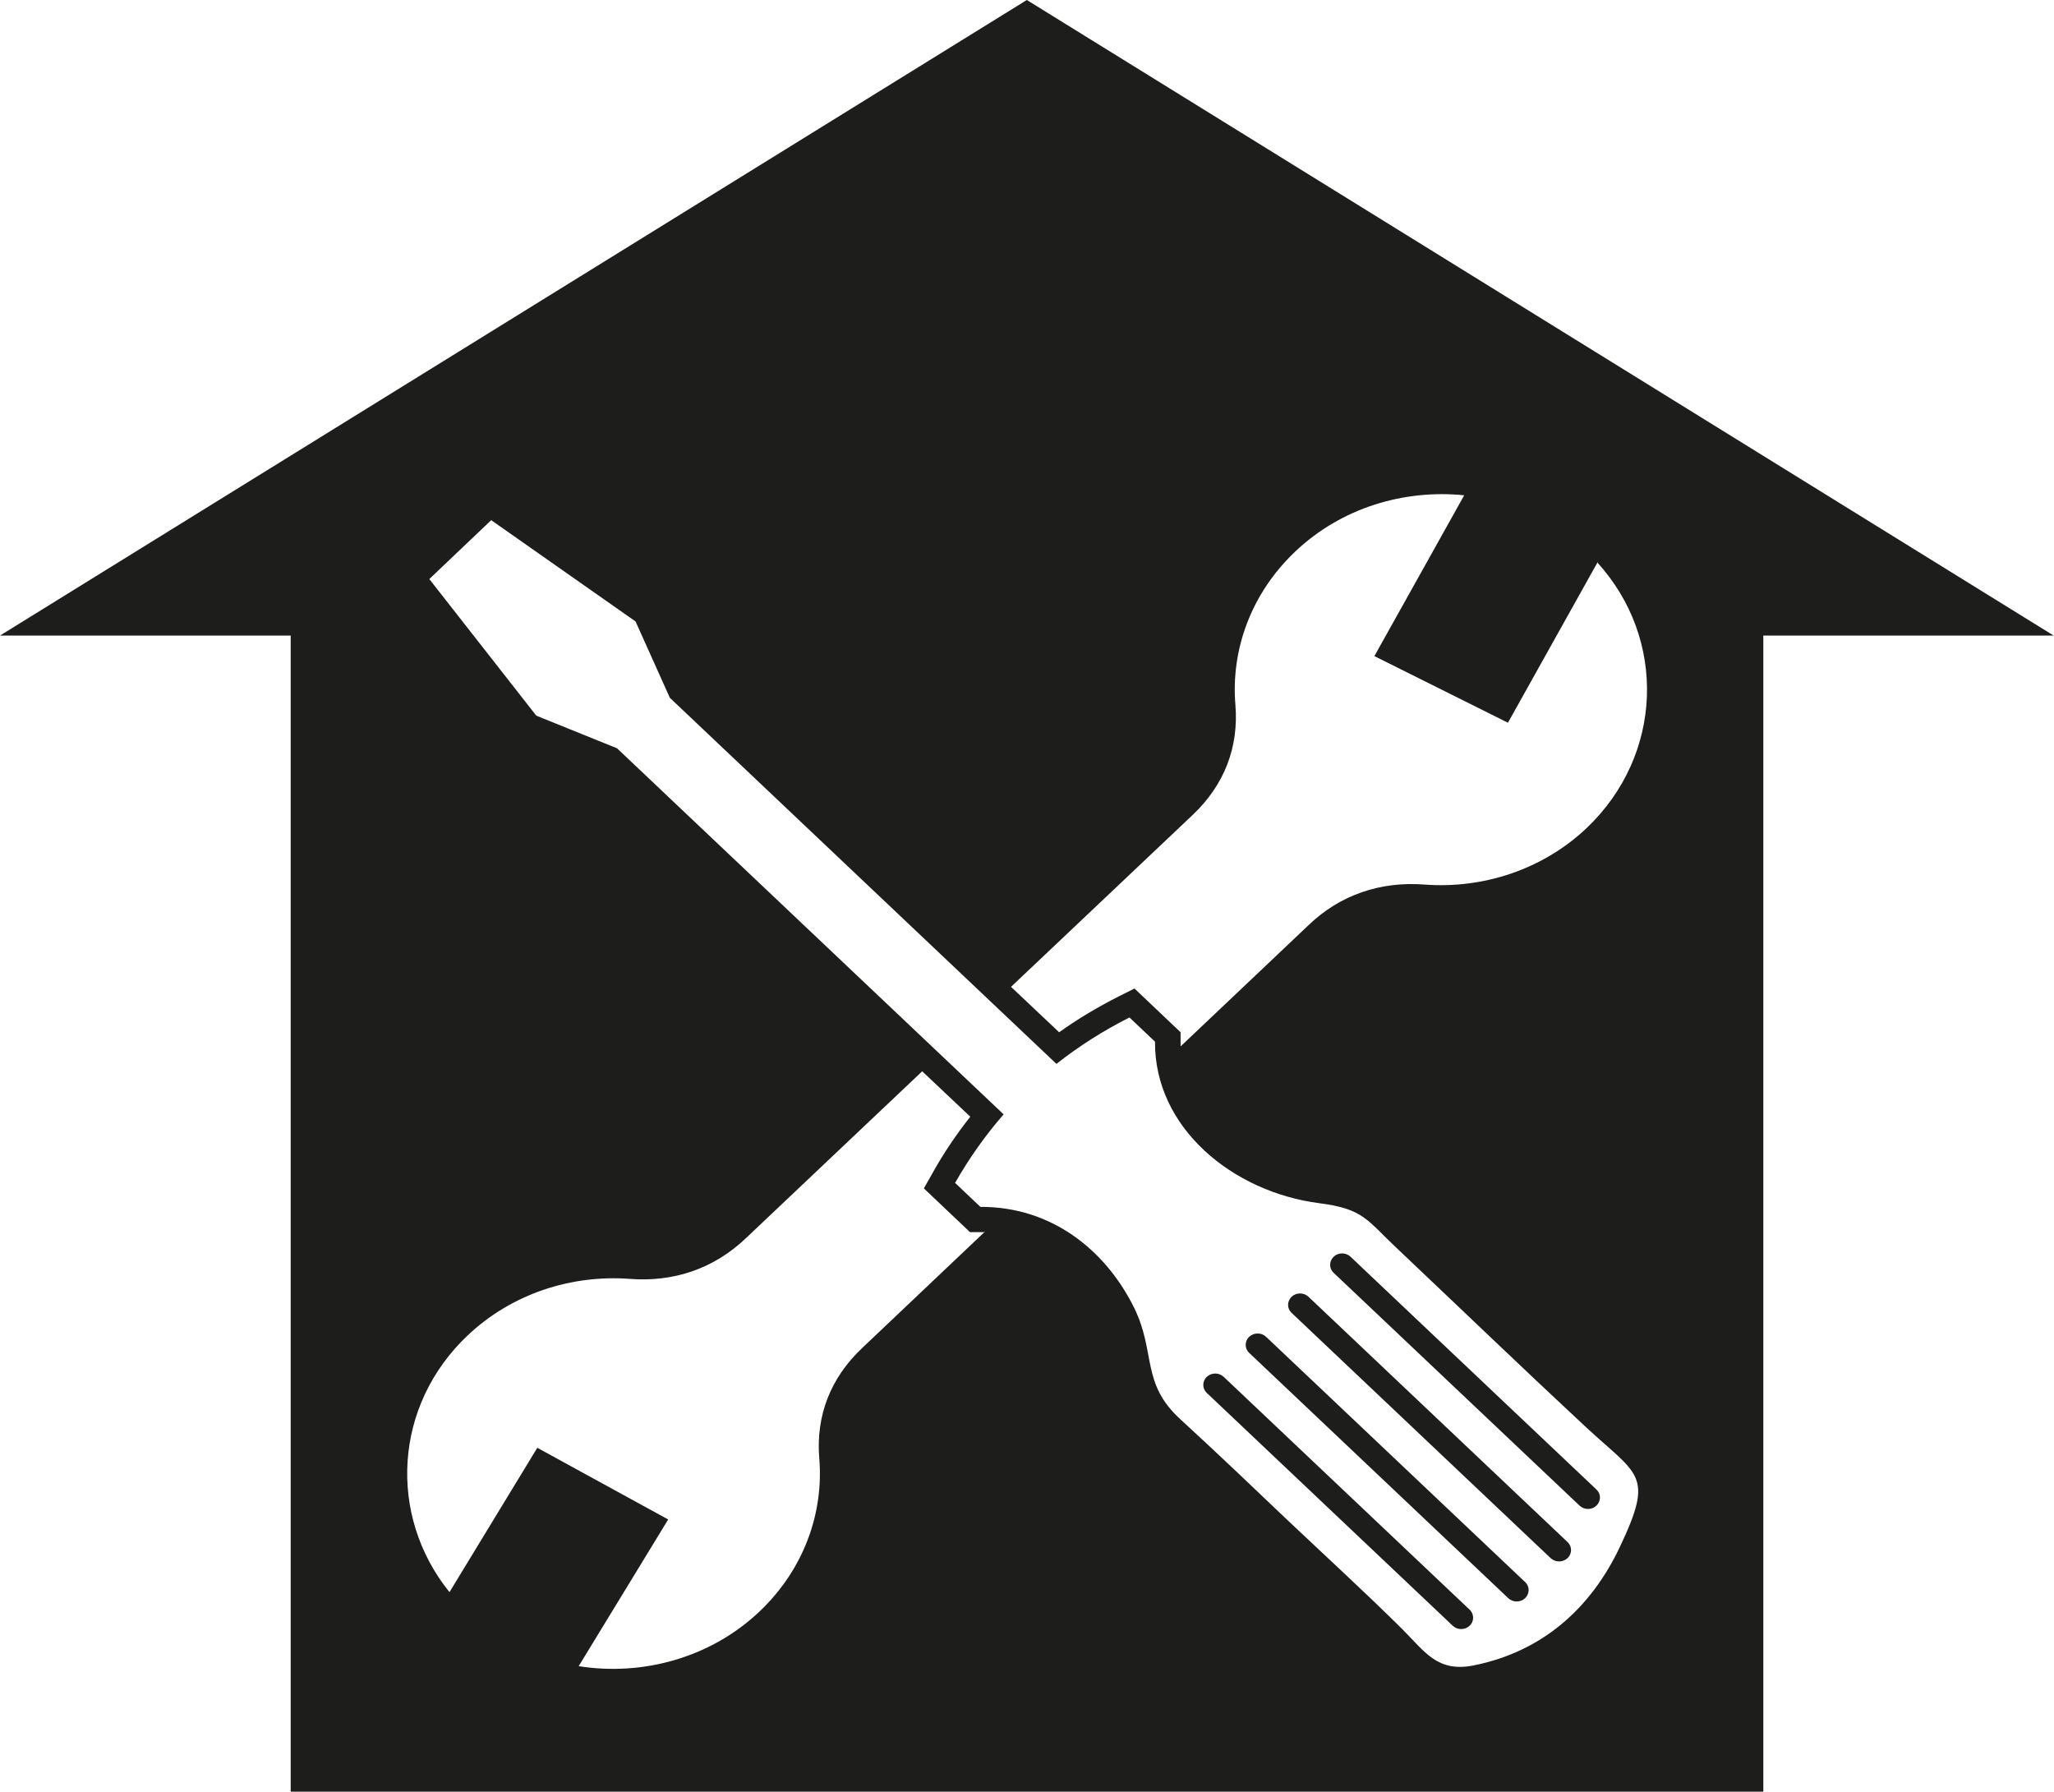 <?xml version="1.0" encoding="UTF-8"?> <svg xmlns="http://www.w3.org/2000/svg" id="Ebene_2" data-name="Ebene 2" viewBox="0 0 61.05 53.26"><defs><style> .cls-1 { fill: #1d1d1b; fill-rule: evenodd; } </style></defs><g id="Ebene_1-2" data-name="Ebene 1"><path class="cls-1" d="M52.41,18.89v34.36H8.64V18.89H0L30.52,0l30.52,18.89h-8.64ZM47.47,16.71c2.08,2.28,1.97,5.73-.31,7.9-1.32,1.25-3.1,1.81-4.82,1.68-1.32-.1-2.51.31-3.44,1.2l-3.81,3.61s0-.09,0-.13v-.29s-1.37-1.3-1.37-1.3l-.48.24c-.61.31-1.2.66-1.76,1.06l-1.43-1.35,5.4-5.11c.94-.89,1.37-2.01,1.27-3.26-.14-1.64.46-3.32,1.78-4.57,1.37-1.3,3.23-1.85,5.02-1.67l-2.67,4.78,3.97,1.98,2.67-4.78h0ZM29.28,36.6l-3.66,3.47c-.94.89-1.37,2.01-1.27,3.26.14,1.64-.46,3.32-1.78,4.57-1.46,1.38-3.48,1.92-5.37,1.62l2.66-4.36-3.89-2.13-2.61,4.29c-1.84-2.28-1.66-5.55.54-7.63,1.32-1.25,3.1-1.81,4.82-1.68,1.32.1,2.5-.31,3.44-1.2l5.25-4.97,1.43,1.35c-.42.53-.79,1.08-1.12,1.67l-.26.46,1.37,1.3h.31s.09,0,.14,0h0ZM28.38,35.17c.42-.74.91-1.43,1.45-2.05l-11.49-10.88-2.4-.97-3.18-4.06,1.84-1.75,4.29,3.01,1.02,2.27,11.49,10.88c.66-.52,1.38-.98,2.17-1.38l.76.72c-.02,2.57,2.32,4.47,4.88,4.8,1.33.17,1.41.5,2.32,1.35,1.86,1.76,3.71,3.54,5.58,5.28,1.59,1.48,2.07,1.41,1.03,3.6-.85,1.79-2.28,3.1-4.35,3.51-1.07.21-1.44-.41-2.12-1.09-1.08-1.07-2.26-2.15-3.37-3.2-1.07-1.02-2.14-2.04-3.23-3.04-1.16-1.07-.71-1.97-1.36-3.3-.86-1.74-2.48-3.01-4.57-3l-.76-.72h0ZM35.87,40.92h0c.14-.13.36-.13.5,0l7.31,6.92c.14.13.14.35,0,.48h0c-.14.13-.36.13-.5,0l-7.31-6.92c-.14-.13-.14-.35,0-.48h0ZM37.13,39.73h0c.14-.13.36-.13.5,0l7.7,7.29c.14.13.14.34,0,.48h0c-.14.13-.36.13-.5,0l-7.7-7.29c-.14-.13-.14-.35,0-.48h0ZM38.39,38.54h0c.14-.13.36-.13.5,0l7.7,7.29c.14.13.14.35,0,.48h0c-.14.13-.36.13-.5,0l-7.7-7.29c-.14-.13-.14-.34,0-.48h0ZM39.64,37.35h0c.14-.13.36-.13.5,0l7.31,6.92c.14.13.14.34,0,.48h0c-.14.13-.36.13-.5,0l-7.31-6.92c-.14-.13-.14-.34,0-.48h0Z"></path></g></svg> 